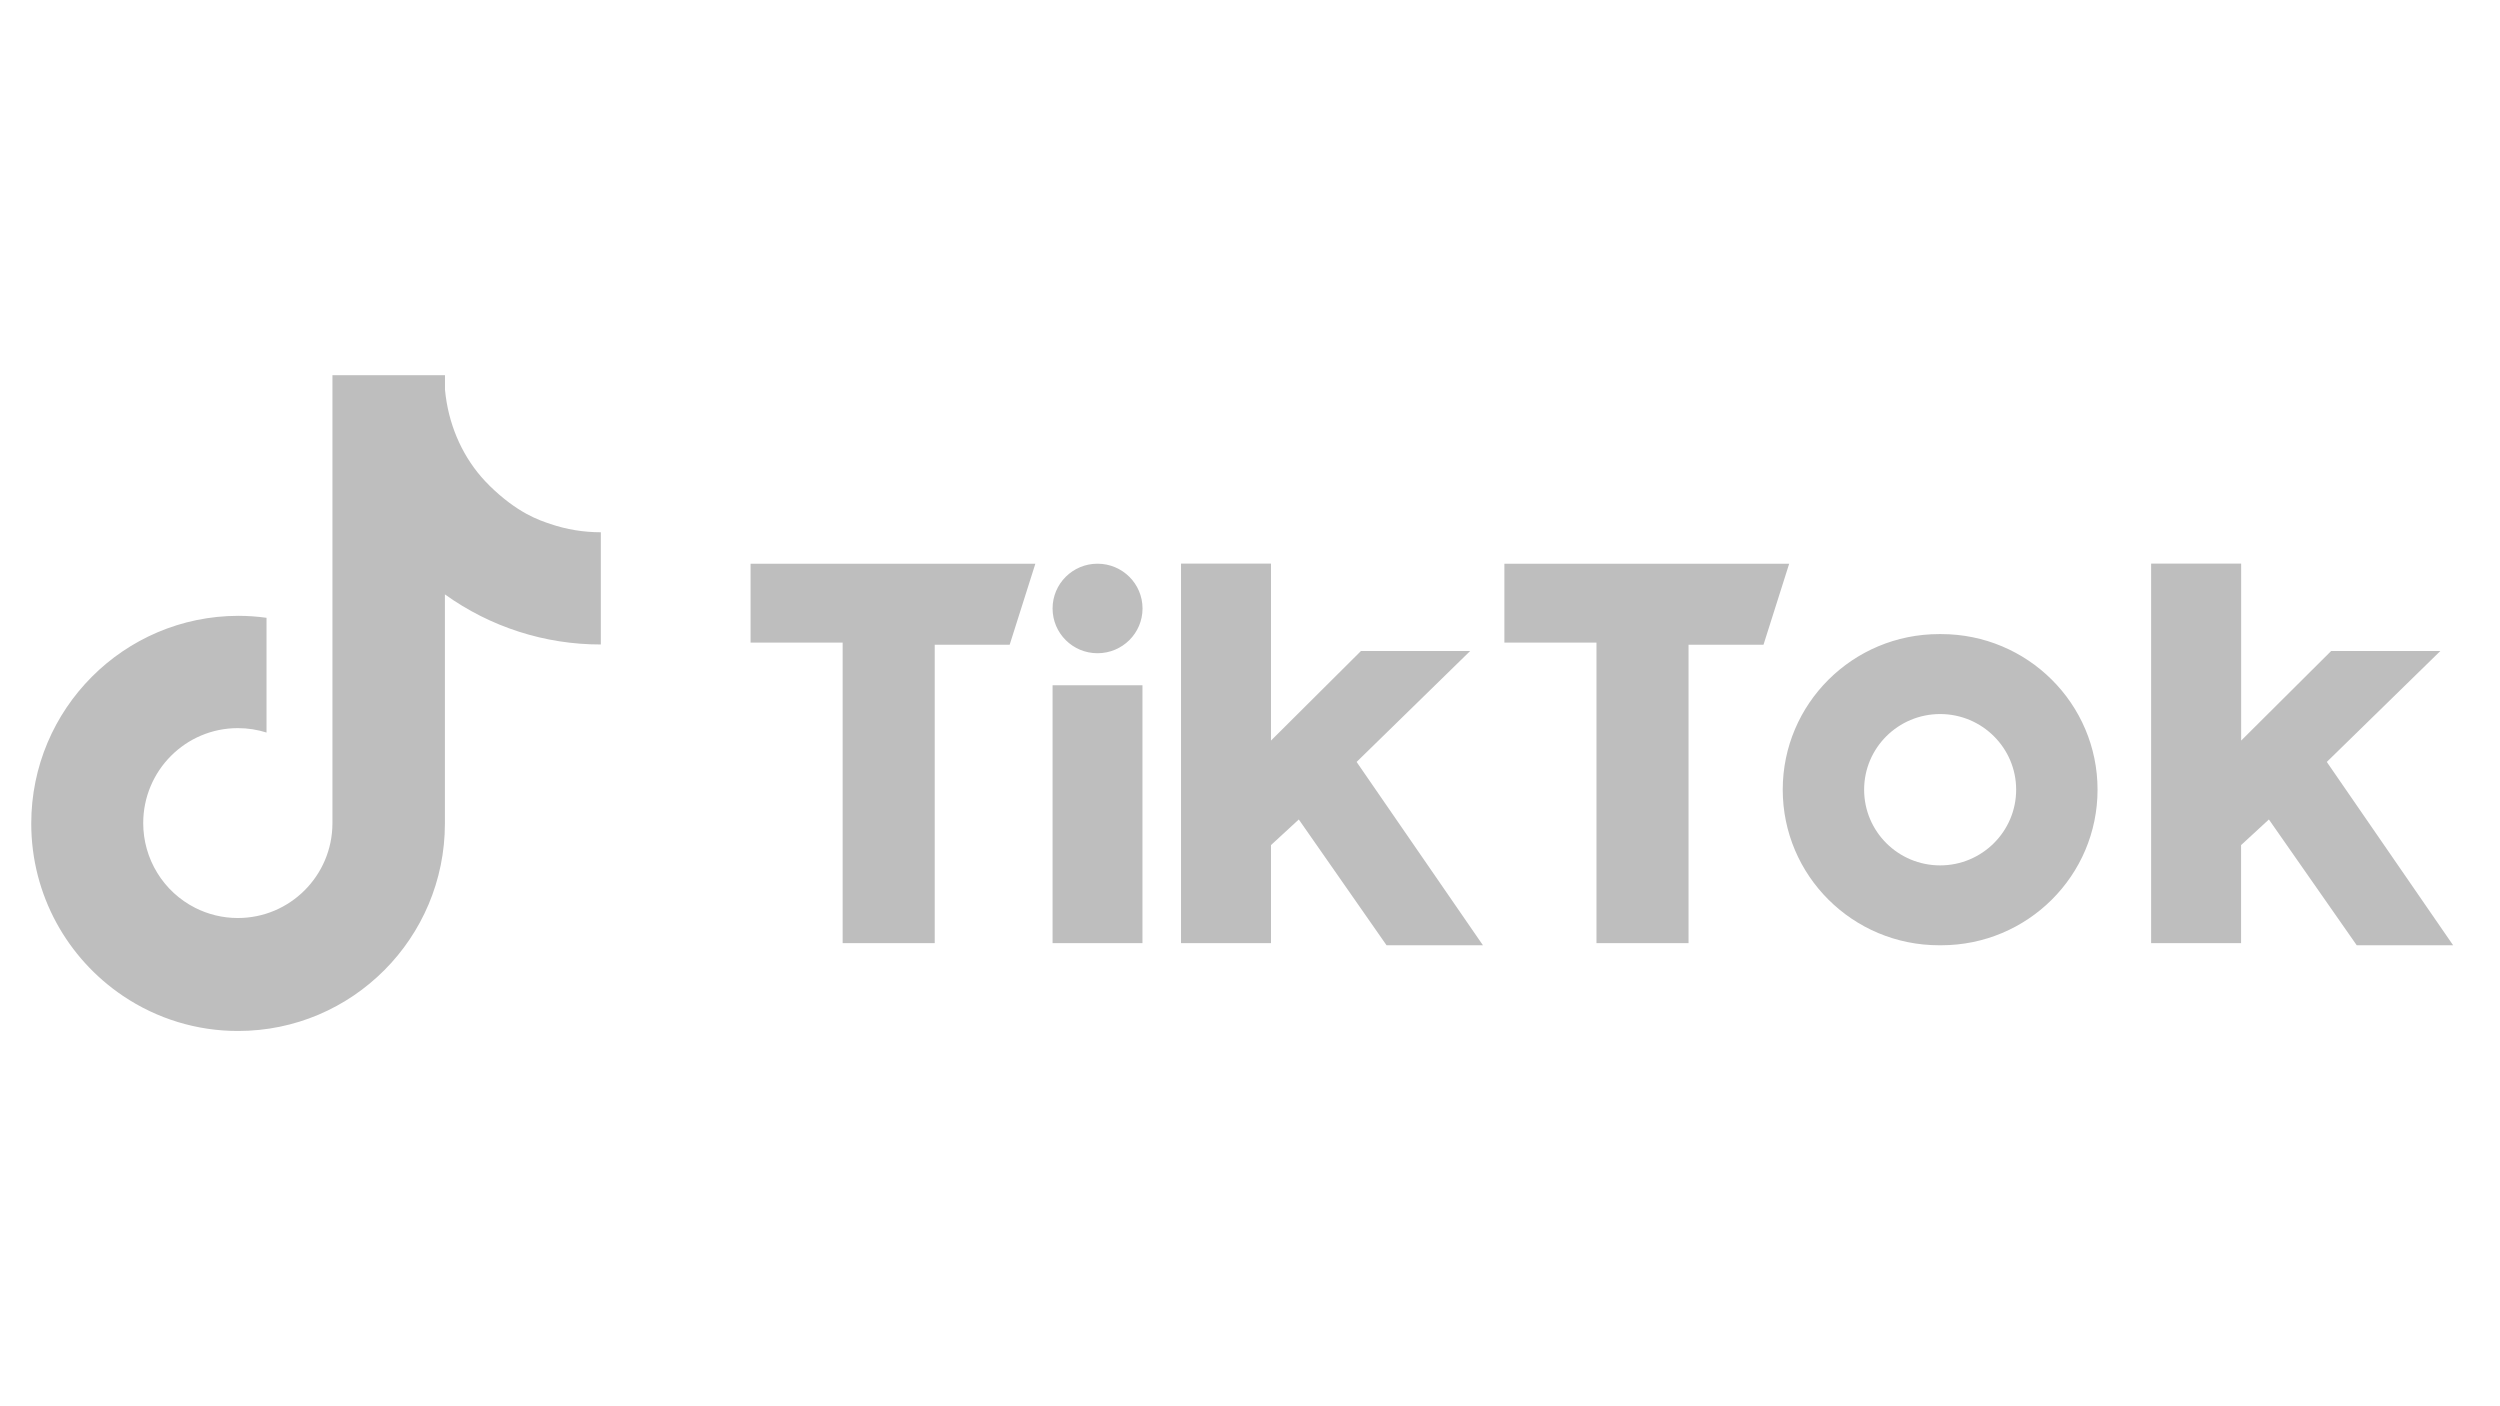 <svg width="160" height="90" viewBox="0 0 160 90" fill="none" xmlns="http://www.w3.org/2000/svg">
<g clip-path="url(#clip0_18521_24256)">
<path d="M31.318 31.069C29.893 29.675 28.943 27.811 28.588 25.762C28.541 25.49 28.505 25.212 28.479 24.94V24.013H21.276V52.703C21.265 56.045 18.556 58.753 15.221 58.753C14.24 58.753 13.316 58.517 12.496 58.104C11.495 57.598 10.653 56.823 10.065 55.864C9.476 54.906 9.165 53.802 9.166 52.677C9.166 49.324 11.875 46.6 15.221 46.6C15.863 46.6 16.479 46.7 17.058 46.883V39.539C16.458 39.455 15.848 39.413 15.242 39.413C7.924 39.429 2 45.375 2 52.703C2 57.302 4.328 61.351 7.867 63.735C10.045 65.204 12.612 65.987 15.237 65.982C22.549 65.982 28.474 60.036 28.474 52.703V38.041C31.384 40.131 34.875 41.252 38.453 41.247V34.065C37.352 34.065 36.261 33.887 35.228 33.536C34.502 33.29 33.129 32.85 31.313 31.069H31.318Z" fill="#BEBEBE"/>
<path fill-rule="evenodd" clip-rule="evenodd" d="M48.037 36.077V41.126H53.929V60.361H59.822V41.263H64.619L66.263 36.077H48.037ZM96.281 36.077V41.126H102.174V60.361H108.067V41.263H112.864L114.508 36.077H96.281ZM67.365 38.942C67.365 37.36 68.649 36.077 70.241 36.077C71.833 36.077 73.122 37.36 73.122 38.942C73.122 40.524 71.833 41.807 70.241 41.807C68.649 41.807 67.365 40.524 67.365 38.942ZM67.365 43.855H73.117V60.361H67.365V43.855ZM75.585 36.077V60.361H81.343V54.086L83.123 52.446L88.739 60.497H94.908L86.823 48.764L94.089 41.666H87.1L81.343 47.397V36.071H75.585V36.077ZM137.672 36.077V60.361H143.429V54.086L145.209 52.446L150.831 60.497H157L148.915 48.764L156.181 41.666H149.192L143.434 47.397V36.071H137.677L137.672 36.077ZM124.237 60.497C129.764 60.497 134.243 56.04 134.243 50.539C134.243 45.039 129.764 40.582 124.237 40.582H124.101C118.574 40.582 114.095 45.039 114.095 50.539C114.095 56.04 118.574 60.497 124.101 60.497H124.237ZM119.304 50.539C119.304 47.863 121.486 45.699 124.169 45.699C126.852 45.699 129.034 47.868 129.034 50.539C129.034 53.211 126.852 55.385 124.169 55.385C121.481 55.385 119.304 53.216 119.304 50.539Z" fill="#BEBEBE"/>
</g>
<defs>
<clipPath id="clip0_18521_24256">
<rect width="155" height="42" fill="white" transform="translate(2 24)"/>
</clipPath>
</defs>
</svg>
